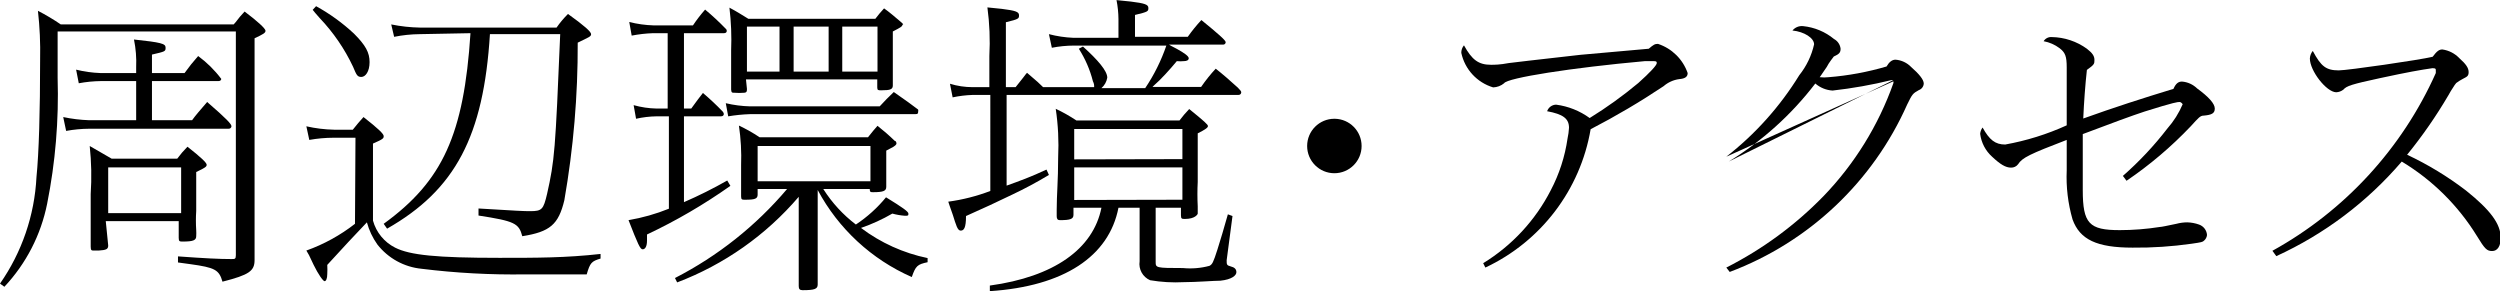 <?xml version="1.0" encoding="utf-8"?>
<!-- Generator: Adobe Illustrator 23.0.4, SVG Export Plug-In . SVG Version: 6.00 Build 0)  -->
<svg version="1.1" xmlns="http://www.w3.org/2000/svg" xmlns:xlink="http://www.w3.org/1999/xlink" width="103" height="12" x="0px"
	 y="0px" viewBox="0 0 102.82 11.97" enable-background="new 0 0 102.82 11.97"
	 xml:space="preserve">
<g>
	<g>
		<path d="M2.37,1.29V3.2c0.053,1.734-0.091,3.469-0.43,5.17c-0.256,1.282-0.865,2.467-1.76,3.42L0,11.66
			c0.901-1.29,1.421-2.808,1.5-4.38c0.1-1,0.15-2.69,0.15-4.84c0.015-0.668-0.015-1.336-0.09-2C1.884,0.607,2.198,0.794,2.5,1h7.11
			c0,0,0,0,0.08-0.09c0.114-0.154,0.237-0.301,0.37-0.44c0.52,0.39,0.86,0.7,0.86,0.79s-0.09,0.14-0.45,0.31V7.8c0,1,0,1.46,0,2.35
			c0,0.33,0,0.47,0,0.54c0,0.45-0.22,0.61-1.32,0.89C9.01,11.09,8.84,11,7.83,10.86l-0.51-0.07v-0.25c1.11,0.08,1.7,0.11,2.2,0.11
			c0.14,0,0.18,0,0.18-0.16v-9.2H2.37z M5.6,2.76c0.017-0.382-0.013-0.765-0.09-1.14c1.12,0.12,1.3,0.17,1.3,0.33s0,0.16-0.56,0.29
			V3h1.34c0.174-0.243,0.361-0.477,0.56-0.7C8.511,2.565,8.831,2.882,9.1,3.24c0,0,0,0.09-0.12,0.09H6.25v1.61H7.9
			c0.15-0.21,0.32-0.4,0.62-0.75c0.81,0.7,1,0.91,1,1c-0.005,0.061-0.059,0.105-0.119,0.1c0,0-0.001,0-0.001,0H3.67
			C3.351,5.292,3.033,5.322,2.72,5.38L2.6,4.81c0.352,0.075,0.71,0.118,1.07,0.13H5.6V3.33H4.15C3.845,3.334,3.54,3.364,3.24,3.42
			L3.13,2.86c0.328,0.081,0.663,0.128,1,0.14H5.6V2.76z M4.45,10.09c0,0.15-0.07,0.19-0.39,0.21h-0.2c-0.09,0-0.13,0-0.13-0.16l0,0
			c-0.004-0.073-0.004-0.147,0-0.22c0-0.48,0-1.1,0-1.94C3.773,7.32,3.76,6.658,3.69,6l0.9,0.52h2.7
			c0.128-0.174,0.268-0.337,0.42-0.49C8.26,6.46,8.5,6.69,8.5,6.77s-0.05,0.12-0.43,0.3v1.6c-0.017,0.263-0.017,0.527,0,0.79
			c0.005,0.083,0.005,0.167,0,0.25c0,0.17-0.13,0.22-0.55,0.22c-0.13,0-0.17,0-0.17-0.15V9.09h-3L4.45,10.09z M7.45,8.76V6.88h-3
			v1.88H7.45z"/>
		<path d="M14.62,5.66h-0.9c-0.335,0.001-0.67,0.031-1,0.09L12.6,5.19c0.374,0.085,0.756,0.132,1.14,0.14h0.77
			c0.14-0.18,0.31-0.38,0.44-0.52c0.6,0.47,0.83,0.69,0.83,0.78s0,0.12-0.44,0.31v3.17c0.133,0.482,0.464,0.885,0.91,1.11
			c0.61,0.31,1.71,0.42,4.29,0.42c1.54,0,2.72,0,4.16-0.16v0.19c-0.37,0.11-0.43,0.17-0.57,0.65c-1,0-1.78,0-2.52,0
			c-1.427,0.022-2.854-0.055-4.27-0.23c-0.718-0.07-1.376-0.431-1.82-1c-0.196-0.276-0.342-0.584-0.43-0.91
			c-0.67,0.7-0.81,0.86-1.63,1.75c0.007,0.127,0.007,0.253,0,0.38c0,0.18-0.05,0.29-0.11,0.29s-0.26-0.28-0.45-0.67l-0.19-0.4
			L12.6,10.3c0.721-0.257,1.396-0.629,2-1.1L14.62,5.66z M13,0.25c0.565,0.311,1.089,0.69,1.56,1.13c0.48,0.48,0.64,0.78,0.64,1.17
			s-0.17,0.61-0.34,0.61s-0.2-0.09-0.34-0.42c-0.347-0.736-0.809-1.411-1.37-2C13,0.57,12.92,0.48,12.86,0.4L13,0.25z M17.27,1.4
			c-0.356,0.003-0.711,0.04-1.06,0.11L16.09,1c0.389,0.079,0.784,0.123,1.18,0.13h5.62c0.139-0.201,0.297-0.388,0.47-0.56
			c0.67,0.48,0.95,0.73,0.95,0.83s-0.08,0.12-0.55,0.35c0.008,2.172-0.176,4.34-0.55,6.48c-0.24,1-0.59,1.3-1.73,1.48
			c-0.14-0.53-0.31-0.62-1.8-0.85V8.57c1.65,0.1,1.84,0.11,2.13,0.11c0.48,0,0.54-0.07,0.69-0.71c0.31-1.38,0.34-1.77,0.54-6.57
			h-2.89c-0.26,4.19-1.42,6.4-4.23,8l-0.14-0.2c2.43-1.76,3.3-3.68,3.57-7.84L17.27,1.4z"/>
		<path d="M26.86,1.36c-0.296,0.01-0.59,0.044-0.88,0.1l-0.1-0.56c0.327,0.083,0.663,0.13,1,0.14h1.62
			c0.152-0.228,0.319-0.445,0.5-0.65c0.294,0.245,0.574,0.505,0.84,0.78c0.032,0.023,0.051,0.06,0.05,0.1
			c0,0.06-0.05,0.09-0.11,0.09h-1.65v3.1h0.3c0.21-0.3,0.38-0.51,0.48-0.64c0.283,0.239,0.554,0.493,0.81,0.76
			c0.026,0.028,0.044,0.062,0.05,0.1c0,0.07-0.05,0.1-0.12,0.1h-1.52v3.53c0.609-0.264,1.203-0.561,1.78-0.89l0.13,0.22
			c-1.083,0.765-2.231,1.435-3.43,2v0.25c0,0.25-0.08,0.36-0.18,0.36s-0.19-0.2-0.58-1.2c0.569-0.096,1.125-0.254,1.66-0.47v-3.8H27
			c-0.283,0.004-0.564,0.038-0.84,0.1l-0.1-0.56c0.306,0.086,0.622,0.133,0.94,0.14h0.46v-3.1H26.86z M31.16,7.77V8
			c0,0.17-0.11,0.21-0.51,0.21c-0.13,0-0.17,0-0.17-0.14V7.94v-0.4c0-0.16,0-0.42,0-0.75c0.02-0.545-0.01-1.091-0.09-1.63
			c0.295,0.139,0.579,0.299,0.85,0.48h4.46c0.15-0.19,0.27-0.34,0.39-0.47c0.247,0.194,0.484,0.401,0.71,0.62
			c0.05,0,0.07,0.07,0.07,0.11s-0.06,0.11-0.25,0.2l-0.17,0.09c0,0.26,0,0.45,0,0.58c0,0.31,0,0.31,0,0.91
			c0,0.17-0.12,0.22-0.54,0.22c-0.1,0-0.14,0-0.14-0.13h-1.91c0.356,0.562,0.81,1.057,1.34,1.46c0.467-0.309,0.885-0.686,1.24-1.12
			c0.7,0.43,0.92,0.59,0.92,0.67s0,0.09-0.14,0.09c-0.176-0.013-0.35-0.043-0.52-0.09c-0.41,0.238-0.842,0.436-1.29,0.59
			c0.81,0.611,1.746,1.035,2.74,1.24v0.17c-0.42,0.09-0.49,0.15-0.65,0.61c-1.655-0.726-3.018-1.987-3.87-3.58V8c0,0.29,0,1,0,2.11
			c0,0.52,0,0.57,0,1.26v0.33c0,0.18-0.13,0.23-0.62,0.23c-0.12,0-0.16-0.05-0.16-0.17v-0.38v-0.5V8.63c0-0.05,0-0.26,0-0.44v-0.1
			c-1.345,1.574-3.064,2.785-5,3.52l-0.09-0.18c1.763-0.904,3.33-2.148,4.61-3.66L31.16,7.77z M29.85,4.24
			c0.328,0.078,0.663,0.121,1,0.13h5.33c0.2-0.22,0.36-0.38,0.58-0.59c0.46,0.32,0.78,0.55,1,0.72c0.011,0.032,0.011,0.068,0,0.1
			c0,0.05,0,0.09-0.11,0.09h-6.8c-0.302,0.01-0.602,0.04-0.9,0.09L29.85,4.24z M30.72,3.65c0,0.09,0,0.15-0.11,0.16
			c-0.136,0.012-0.274,0.012-0.41,0c-0.09,0-0.12,0-0.13-0.13V3c0-0.2,0-0.52,0-0.93c0.024-0.588,0-1.176-0.07-1.76
			c0.32,0.17,0.5,0.29,0.78,0.46H36c0.112-0.15,0.232-0.293,0.36-0.43c0.19,0.13,0.47,0.37,0.67,0.54s0.08,0.1,0.08,0.15
			c0,0.05-0.06,0.09-0.39,0.26c0,0.28,0,0.49,0,0.63s0,1,0,1.59c0,0.16-0.1,0.2-0.48,0.2c-0.12,0-0.16,0-0.16-0.12V3.26h-5.4
			L30.72,3.65z M32.06,2.94V1.09h-1.34v1.85L32.06,2.94z M35.8,7.45V6h-4.64v1.45H35.8z M32.64,1.09v1.85h1.44V1.09H32.64z
			 M34.64,1.09v1.85h1.45V1.09H34.64z"/>
		<path d="M40,3.9c-0.276,0.009-0.55,0.042-0.82,0.1l-0.11-0.56c0.301,0.093,0.615,0.14,0.93,0.14h0.69V2.3
			c0.036-0.668,0.009-1.337-0.08-2l0.59,0.06c0.56,0.07,0.71,0.12,0.71,0.26s0,0.16-0.54,0.29v2.67h0.4c0,0,0.14-0.17,0.31-0.39
			s0.08-0.11,0.16-0.2l0.44,0.38l0.22,0.21H45c-0.002-0.02-0.002-0.04,0-0.06c0,0,0-0.09-0.05-0.18
			C44.83,2.865,44.634,2.413,44.37,2l0.17-0.09c0.61,0.55,1,1,1,1.28c-0.028,0.167-0.113,0.319-0.24,0.43h1.8
			c0.366-0.543,0.658-1.131,0.87-1.75h-3.8c-0.305,0.001-0.61,0.031-0.91,0.09L43.14,1.4c0.327,0.086,0.662,0.136,1,0.15H46V0.78
			C45.998,0.518,45.971,0.257,45.92,0l0.59,0.06c0.56,0.07,0.72,0.12,0.72,0.26s0,0.16-0.55,0.29v0.9h2.17
			c0.171-0.242,0.358-0.473,0.56-0.69c0.66,0.54,1,0.83,1,0.91c0,0.055-0.044,0.1-0.099,0.101c-0.004,0-0.007,0-0.011-0.001h-2.22
			c0.1,0.07,0.17,0.09,0.31,0.17c0.33,0.18,0.5,0.31,0.5,0.39s-0.08,0.12-0.2,0.12c-0.096,0.01-0.194,0.01-0.29,0
			c-0.29,0.35-0.66,0.76-0.94,1L47.4,3.57h2c0.182-0.264,0.382-0.515,0.6-0.75c0.28,0.22,0.57,0.47,0.91,0.78
			c0.11,0.12,0.14,0.14,0.14,0.2c-0.005,0.061-0.059,0.105-0.119,0.1c0,0-0.001,0-0.001,0H41.4v3.73c0.53-0.19,1-0.36,1.64-0.66
			l0.1,0.22C42.651,7.486,42.147,7.756,41.63,8c-0.73,0.35-1.09,0.52-1.9,0.88c0,0.5-0.09,0.6-0.22,0.6s-0.19-0.23-0.32-0.64
			l-0.13-0.37L39,8.29c0.592-0.08,1.172-0.228,1.73-0.44V3.9H40z M44.15,8.54v0.29c0,0.17-0.12,0.22-0.56,0.22
			c-0.09,0-0.13-0.05-0.13-0.16s0-0.11,0-0.26c0-0.62,0.06-1.21,0.06-2.16c0.032-0.668-0.001-1.338-0.1-2
			c0.295,0.139,0.579,0.299,0.85,0.48h4.24c0.123-0.165,0.257-0.322,0.4-0.47c0.64,0.52,0.77,0.64,0.77,0.7s-0.08,0.13-0.42,0.3v2
			c-0.017,0.333-0.017,0.667,0,1c0,0.19,0,0.27,0,0.3S49.15,9,48.74,9c-0.13,0-0.17,0-0.17-0.15V8.54h-1.04v2.22
			c0,0.25,0,0.26,1.12,0.26c0.366,0.036,0.735,0.005,1.09-0.09c0.12-0.06,0.16-0.14,0.33-0.67S50.3,9.5,50.5,8.81l0.19,0.07
			l-0.24,1.82c0,0.17,0,0.21,0.16,0.25s0.24,0.11,0.24,0.24s-0.18,0.3-0.66,0.35c-0.26,0-1,0.06-1.5,0.06
			c-0.465,0.025-0.931-0.002-1.39-0.08c-0.304-0.132-0.48-0.453-0.43-0.78v-2.2H46c-0.39,2-2.24,3.23-5.29,3.43v-0.23
			c2.63-0.36,4.25-1.5,4.59-3.2L44.15,8.54z M48.63,6.54V5.3h-4.45v1.25L48.63,6.54z M48.63,8.21V6.88h-4.45v1.34L48.63,8.21z"/>
		<path d="M56,6c0,0.619-0.502,1.12-1.12,1.12c-0.619,0-1.12-0.502-1.12-1.12c0-0.619,0.502-1.12,1.12-1.12c0.007,0,0.013,0,0.02,0
			C55.511,4.891,56,5.389,56,6z"/>
		<path d="M61,10.82c1.185-0.726,2.147-1.764,2.78-3c0.35-0.665,0.583-1.386,0.69-2.13c0.032-0.145,0.052-0.292,0.06-0.44
			c0-0.38-0.25-0.56-0.9-0.68C63.684,4.411,63.832,4.303,64,4.3c0.499,0.065,0.973,0.254,1.38,0.55c0.7-0.432,1.368-0.913,2-1.44
			c0.48-0.43,0.76-0.73,0.76-0.82s-0.06-0.08-0.23-0.08h-0.26c-3,0.27-5.67,0.69-5.79,0.91c-0.127,0.105-0.285,0.164-0.45,0.17
			c-0.663-0.199-1.165-0.743-1.31-1.42c-0.002-0.113,0.037-0.223,0.11-0.31c0.33,0.6,0.6,0.8,1.11,0.8c0.13,0,0.37,0,0.73-0.07
			l0.84-0.1L65,2.25L67.81,2c0.2-0.17,0.25-0.2,0.38-0.2c0.571,0.188,1.023,0.632,1.22,1.2c0,0.15-0.1,0.23-0.35,0.25
			c-0.237,0.032-0.459,0.133-0.64,0.29c-0.966,0.645-1.968,1.236-3,1.77c-0.425,2.491-2.042,4.616-4.33,5.69L61,10.82z"/>
		<path d="M71,6.44c1.192-0.929,2.208-2.063,3-3.35c0.297-0.371,0.506-0.806,0.61-1.27c0-0.26-0.4-0.52-0.89-0.57
			c0.107-0.13,0.272-0.198,0.44-0.18c0.466,0.048,0.908,0.232,1.27,0.53c0.15,0.081,0.251,0.23,0.27,0.4c0,0.16-0.06,0.22-0.28,0.32
			L75.3,2.48c-0.064,0.085-0.121,0.176-0.17,0.27c-0.16,0.22-0.21,0.32-0.29,0.42c0.123,0.015,0.247,0.015,0.37,0
			c0.806-0.064,1.604-0.212,2.38-0.44c0.11-0.19,0.23-0.28,0.37-0.28c0.243,0.019,0.47,0.125,0.64,0.3
			c0.32,0.28,0.52,0.52,0.52,0.68c-0.005,0.122-0.084,0.229-0.2,0.27c-0.25,0.14-0.27,0.16-0.48,0.59
			c-1.413,3.181-4.042,5.663-7.3,6.89L71,11c1.486-0.753,2.838-1.746,4-2.94c1.276-1.325,2.255-2.907,2.87-4.64
			c0.008-0.026,0.008-0.054,0-0.08 M77.87,3.29h-0.08c-0.797,0.195-1.605,0.339-2.42,0.43c-0.262-0.016-0.512-0.118-0.71-0.29
			c-0.979,1.28-2.186,2.368-3.56,3.21L77.87,3.29z"/>
		<path d="M85,3.46c0-0.35,0-0.61,0-0.69c0-0.46-0.06-0.61-0.29-0.79c-0.195-0.147-0.42-0.246-0.66-0.29
			c0.072-0.117,0.204-0.183,0.34-0.17c0.518,0.009,1.02,0.177,1.44,0.48c0.23,0.18,0.31,0.3,0.31,0.46s0,0.19-0.31,0.41
			c-0.07,0.63-0.12,1.33-0.15,2c1.25-0.45,2.43-0.83,3.71-1.22c0.1-0.23,0.21-0.3,0.35-0.3c0.233,0.018,0.452,0.117,0.62,0.28
			c0.48,0.35,0.73,0.63,0.73,0.83s-0.13,0.26-0.45,0.29c-0.15,0-0.21,0.08-0.54,0.44c-0.797,0.839-1.682,1.59-2.64,2.24l-0.15-0.2
			c0.672-0.589,1.285-1.242,1.83-1.95c0.262-0.297,0.475-0.635,0.63-1c0,0-0.06-0.09-0.13-0.09s-0.19,0-1.43,0.39
			c-0.52,0.17-1.36,0.48-2.55,0.93v0.24v0.61v1.45c0,1.38,0.26,1.65,1.52,1.65c0.553,0,1.104-0.044,1.65-0.13
			c0.07,0,0.29-0.05,0.68-0.13c0.147-0.039,0.298-0.06,0.45-0.06c0.164,0.005,0.326,0.035,0.48,0.09
			c0.186,0.064,0.317,0.233,0.33,0.43c-0.009,0.089-0.052,0.172-0.12,0.23c-0.06,0.06-0.1,0.07-0.52,0.13
			c-0.801,0.114-1.61,0.168-2.42,0.16c-1.47,0-2.17-0.33-2.47-1.16C85.051,8.364,84.97,7.682,85,7c0-0.28,0-0.7,0-1.25
			c-1.51,0.58-1.83,0.73-2,1c-0.068,0.091-0.176,0.143-0.29,0.14c-0.22,0-0.44-0.13-0.78-0.45c-0.271-0.244-0.445-0.578-0.49-0.94
			c0.008-0.094,0.043-0.185,0.1-0.26c0.28,0.51,0.52,0.7,0.93,0.7c0.873-0.157,1.723-0.422,2.53-0.79V3.46z"/>
		<path d="M93.46,10.31c2.974-1.643,5.332-4.209,6.72-7.31c0.002-0.033,0.002-0.067,0-0.1c0-0.07,0-0.1-0.14-0.1
			c-0.49,0.07-1,0.16-2.16,0.41s-1.37,0.32-1.5,0.47c-0.085,0.068-0.191,0.107-0.3,0.11C95.68,3.78,95,2.91,95,2.4
			c0.006-0.114,0.048-0.222,0.12-0.31c0.34,0.64,0.55,0.8,1.07,0.8c0.36,0,3.34-0.43,3.86-0.56c0.18-0.24,0.27-0.3,0.4-0.3
			c0.267,0.037,0.514,0.164,0.7,0.36c0.27,0.24,0.38,0.4,0.38,0.57s-0.07,0.19-0.24,0.28c-0.095,0.049-0.185,0.106-0.27,0.17
			c-0.045,0.053-0.085,0.11-0.12,0.17c-0.072,0.106-0.139,0.217-0.2,0.33c-0.504,0.859-1.072,1.678-1.7,2.45
			c0.857,0.402,1.668,0.895,2.42,1.47c1,0.8,1.43,1.37,1.43,1.95c0,0.33-0.13,0.54-0.35,0.54s-0.3-0.08-0.63-0.62
			c-0.771-1.252-1.831-2.301-3.09-3.06c-1.417,1.656-3.178,2.984-5.16,3.89L93.46,10.31z"/>
	</g>
</g>
</svg>
